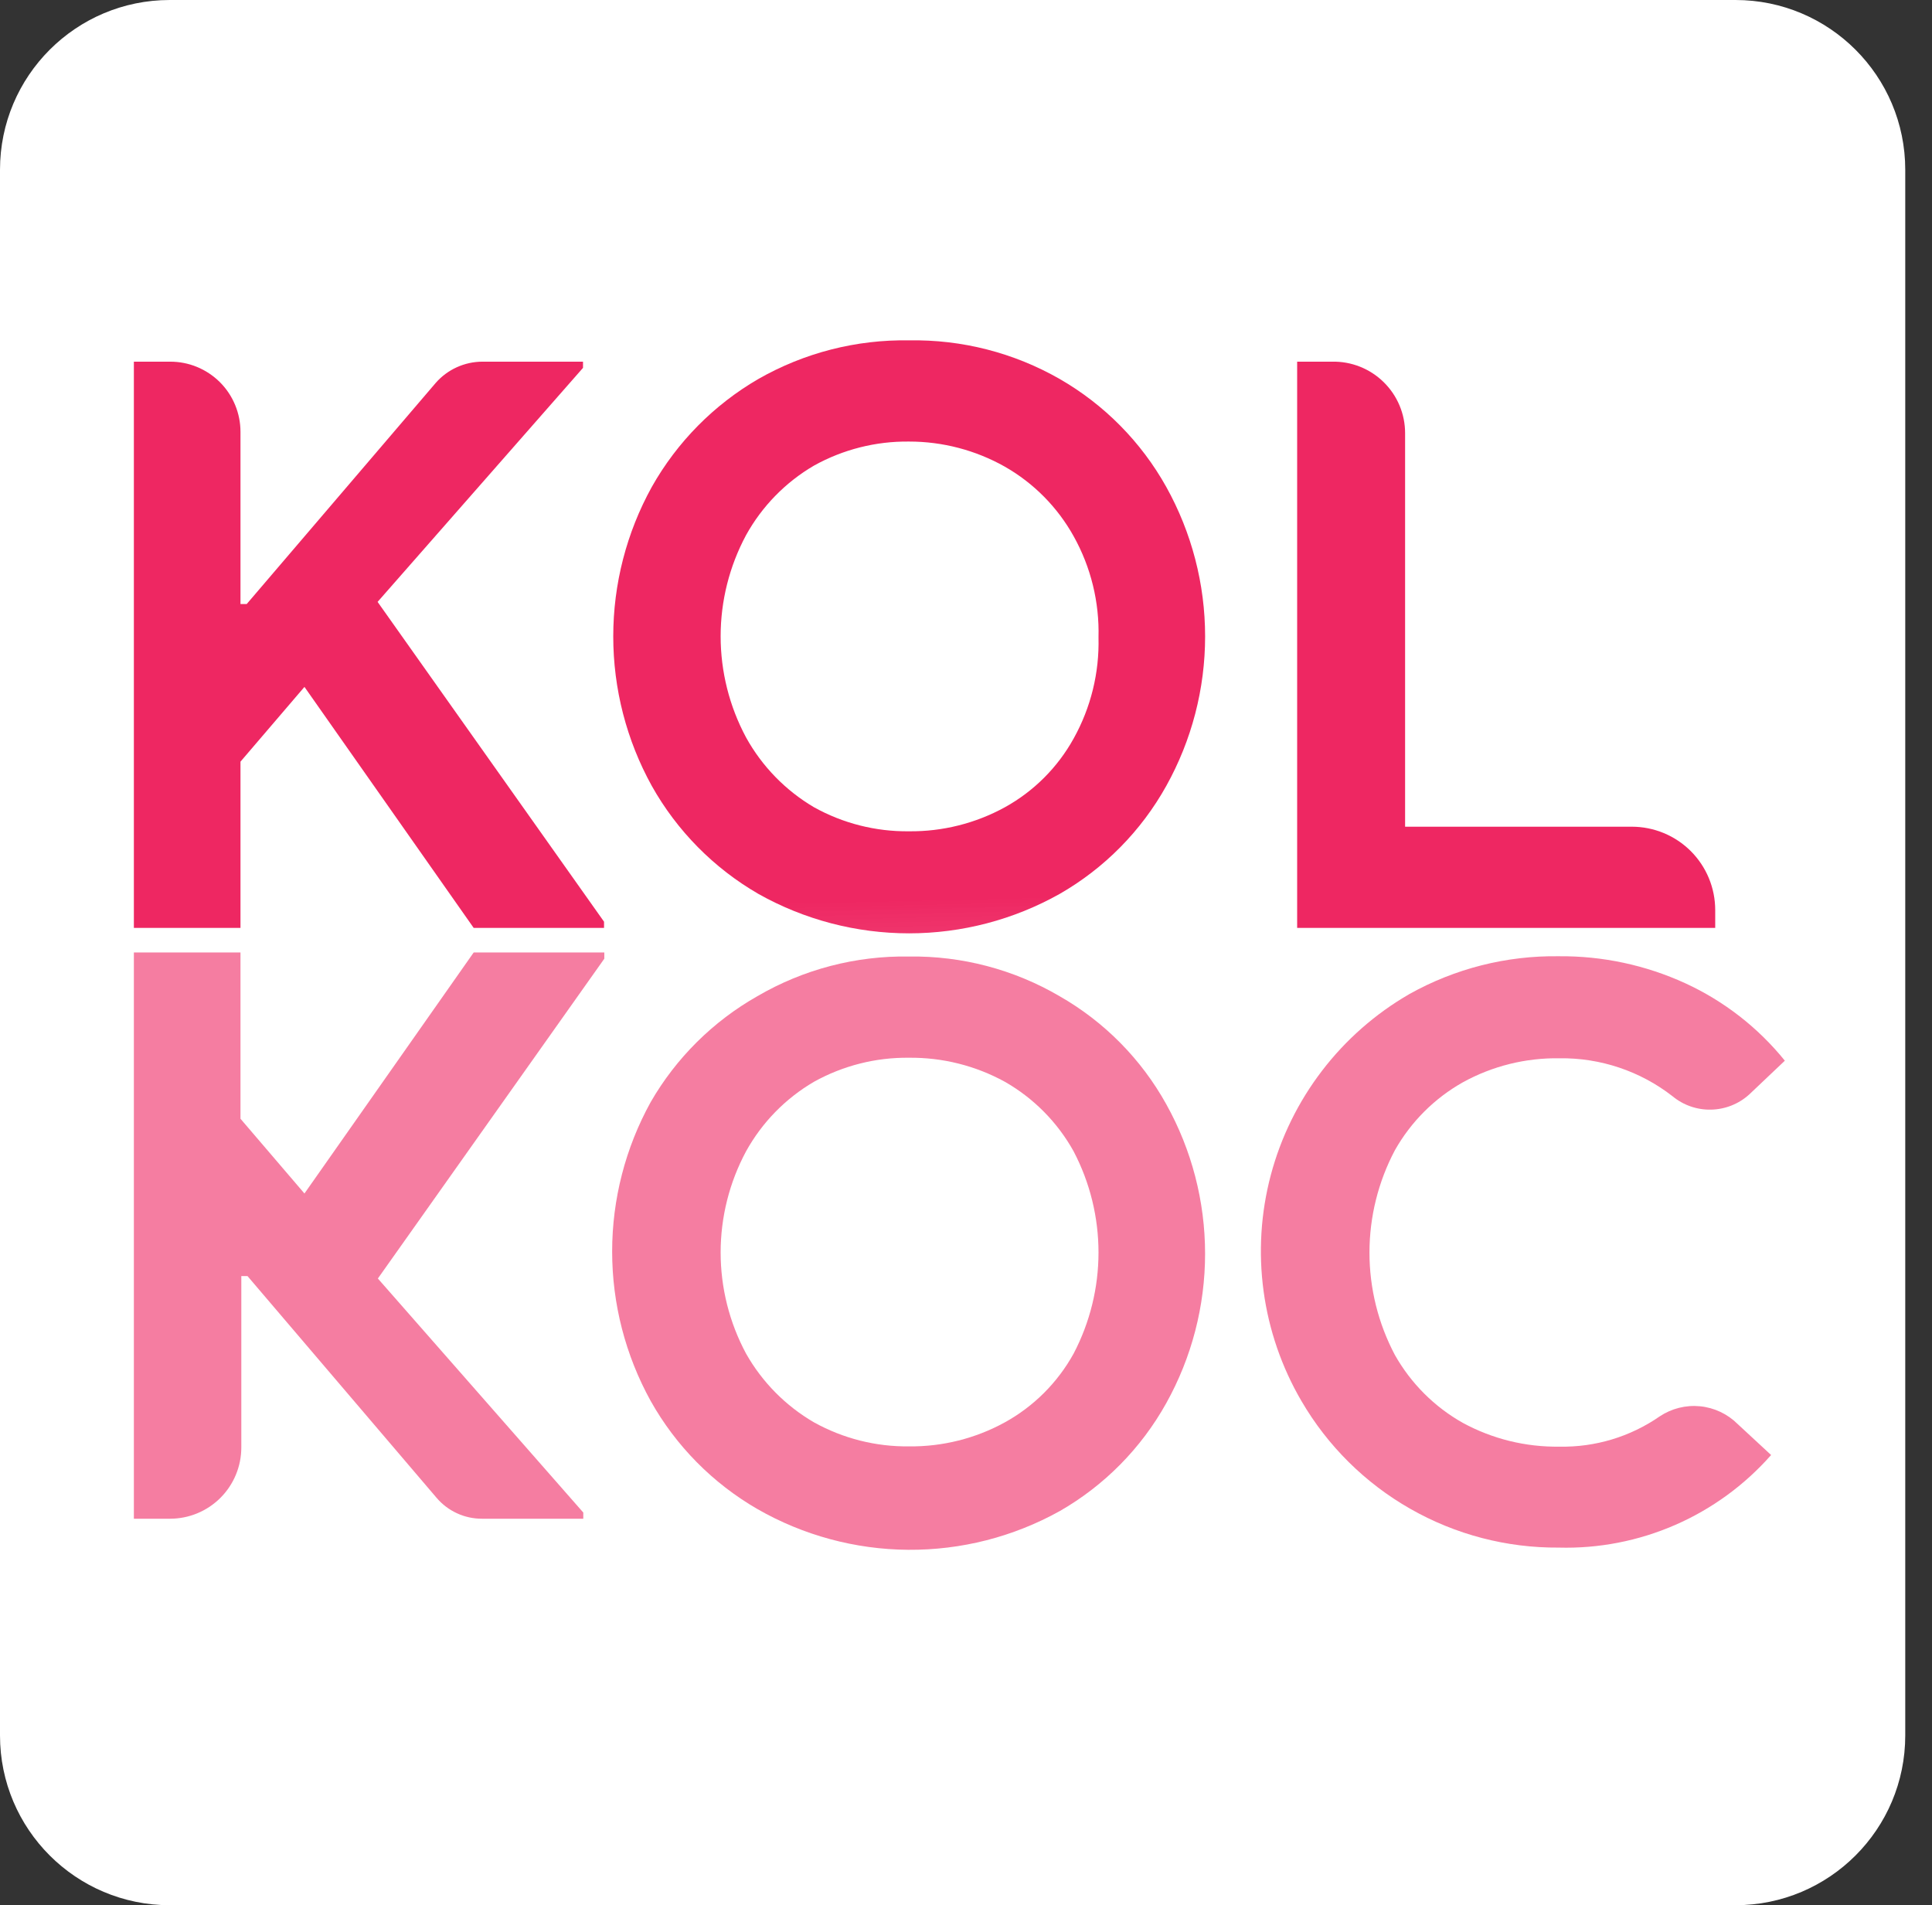 <svg width="72" height="71" viewBox="0 0 72 71" fill="none" xmlns="http://www.w3.org/2000/svg">
    <rect x="0" y="0" width="72" height="71" fill="#333333" stroke="none"/>
    <path d="M64.676 0H6.327C2.833 0 0 2.832 0 6.327V64.674C0 68.168 2.833 71 6.327 71H64.676C68.17 71 71.003 68.168 71.003 64.674V6.327C71.003 2.832 68.17 0 64.676 0Z" fill="white"/>
    <path d="M4.989 13.478H6.337C6.681 13.477 7.023 13.543 7.341 13.674C7.659 13.805 7.949 13.998 8.193 14.24C8.437 14.483 8.63 14.772 8.762 15.09C8.894 15.408 8.962 15.749 8.962 16.093V22.51H9.194L16.235 14.273C16.452 14.024 16.719 13.825 17.019 13.688C17.319 13.551 17.645 13.479 17.975 13.478H21.727V13.709L14.072 22.43L22.511 34.349V34.58H17.653L11.346 25.598L8.962 28.384V34.58H4.989V13.478Z" fill="#EE2762"/>
    <path d="M48.341 13.478H49.648C50.003 13.471 50.355 13.535 50.684 13.666C51.013 13.797 51.313 13.992 51.566 14.241C51.819 14.489 52.02 14.785 52.157 15.112C52.294 15.438 52.364 15.789 52.364 16.143V30.808H60.813C61.221 30.808 61.626 30.889 62.003 31.045C62.38 31.201 62.722 31.43 63.011 31.718C63.3 32.007 63.529 32.35 63.685 32.727C63.841 33.104 63.921 33.508 63.921 33.916V34.58H48.341V13.478Z" fill="url(#paint0_linear_564_265)"/>
    <path opacity="0.6" d="M4.989 35.495H8.962V41.691L11.346 44.477L17.653 35.495H22.521V35.727L14.082 47.645L21.737 56.366V56.597H17.965C17.641 56.598 17.321 56.529 17.028 56.393C16.734 56.258 16.474 56.059 16.265 55.812L9.224 47.555H8.993V53.942C8.993 54.646 8.713 55.321 8.215 55.819C7.717 56.317 7.041 56.597 6.337 56.597H4.989V35.495Z" fill="#EE2762"/>
    <path opacity="0.6" d="M58.087 35.636C59.715 35.62 61.325 35.964 62.805 36.642C64.248 37.305 65.518 38.293 66.516 39.528L65.189 40.786C64.799 41.14 64.294 41.341 63.767 41.352C63.24 41.364 62.727 41.184 62.322 40.846C61.121 39.914 59.638 39.417 58.118 39.438C56.86 39.418 55.619 39.726 54.517 40.333C53.456 40.931 52.58 41.807 51.982 42.868C51.361 44.042 51.036 45.351 51.036 46.68C51.036 48.008 51.361 49.317 51.982 50.492C52.58 51.552 53.456 52.429 54.517 53.026C55.621 53.625 56.861 53.93 58.118 53.911C59.449 53.937 60.754 53.543 61.849 52.785C62.292 52.489 62.823 52.355 63.353 52.406C63.883 52.458 64.379 52.691 64.756 53.067L66.004 54.223C65.017 55.343 63.797 56.233 62.429 56.829C61.062 57.425 59.579 57.714 58.087 57.673C56.15 57.687 54.244 57.189 52.561 56.23C50.877 55.271 49.477 53.885 48.502 52.212C47.766 50.953 47.286 49.561 47.09 48.115C46.894 46.67 46.985 45.201 47.359 43.791C47.733 42.382 48.382 41.06 49.269 39.902C50.155 38.744 51.262 37.773 52.525 37.044C54.223 36.094 56.142 35.608 58.087 35.636Z" fill="#EE2762"/>
    <path opacity="0.6" d="M33.877 35.646C35.847 35.618 37.788 36.129 39.489 37.125C41.156 38.078 42.531 39.469 43.462 41.148C44.412 42.852 44.91 44.77 44.91 46.72C44.91 48.67 44.412 50.589 43.462 52.292C42.529 53.97 41.155 55.361 39.489 56.315C37.764 57.273 35.82 57.77 33.846 57.755C31.872 57.741 29.936 57.218 28.224 56.235C26.562 55.275 25.19 53.885 24.251 52.212C23.308 50.506 22.813 48.589 22.813 46.639C22.813 44.69 23.308 42.773 24.251 41.067C25.2 39.423 26.572 38.062 28.224 37.125C29.938 36.124 31.893 35.613 33.877 35.646ZM33.877 39.418C32.639 39.403 31.419 39.712 30.336 40.313C29.273 40.934 28.397 41.831 27.802 42.908C27.181 44.066 26.856 45.36 26.856 46.675C26.856 47.989 27.181 49.283 27.802 50.441C28.404 51.506 29.279 52.392 30.336 53.006C31.419 53.607 32.639 53.916 33.877 53.901C35.124 53.915 36.354 53.606 37.447 53.006C38.527 52.41 39.416 51.521 40.012 50.441C40.62 49.279 40.938 47.987 40.938 46.675C40.938 45.363 40.62 44.071 40.012 42.908C39.411 41.825 38.524 40.927 37.447 40.313C36.354 39.713 35.124 39.405 33.877 39.418Z" fill="#EE2762"/>
    <path d="M33.877 12.684C35.843 12.648 37.783 13.145 39.49 14.122C41.154 15.079 42.527 16.469 43.463 18.145C44.412 19.849 44.911 21.767 44.911 23.717C44.911 25.668 44.412 27.586 43.463 29.289C42.529 30.967 41.156 32.358 39.49 33.313C37.776 34.276 35.843 34.782 33.877 34.782C31.911 34.782 29.978 34.276 28.264 33.313C26.603 32.353 25.23 30.963 24.291 29.289C23.348 27.584 22.854 25.666 22.854 23.717C22.854 21.768 23.348 19.851 24.291 18.145C25.233 16.474 26.605 15.084 28.264 14.122C29.972 13.147 31.911 12.65 33.877 12.684ZM33.877 16.455C32.639 16.441 31.419 16.749 30.337 17.35C29.273 17.971 28.398 18.868 27.802 19.945C27.181 21.104 26.856 22.398 26.856 23.712C26.856 25.026 27.181 26.32 27.802 27.479C28.398 28.558 29.274 29.458 30.337 30.084C31.419 30.685 32.639 30.994 33.877 30.979C35.124 30.992 36.354 30.684 37.448 30.084C38.527 29.488 39.416 28.599 40.013 27.519C40.652 26.371 40.972 25.072 40.938 23.757C40.974 22.44 40.655 21.137 40.013 19.986C39.411 18.902 38.524 18.005 37.448 17.391C36.358 16.776 35.128 16.454 33.877 16.455Z" fill="url(#paint1_linear_564_265)"/>
    <defs>
    <linearGradient id="paint0_linear_564_265" x1="56.75" y1="15.721" x2="49.951" y2="111.052" gradientUnits="userSpaceOnUse">
    <stop offset="0.35" stop-color="#EE2762"/>
    <stop offset="1" stop-color="white" stop-opacity="0"/>
    </linearGradient>
    <linearGradient id="paint1_linear_564_265" x1="33.605" y1="11.939" x2="35.044" y2="73.515" gradientUnits="userSpaceOnUse">
    <stop offset="0.35" stop-color="#EE2762"/>
    <stop offset="1" stop-color="white" stop-opacity="0"/>
    </linearGradient>
    </defs>
    </svg>
    